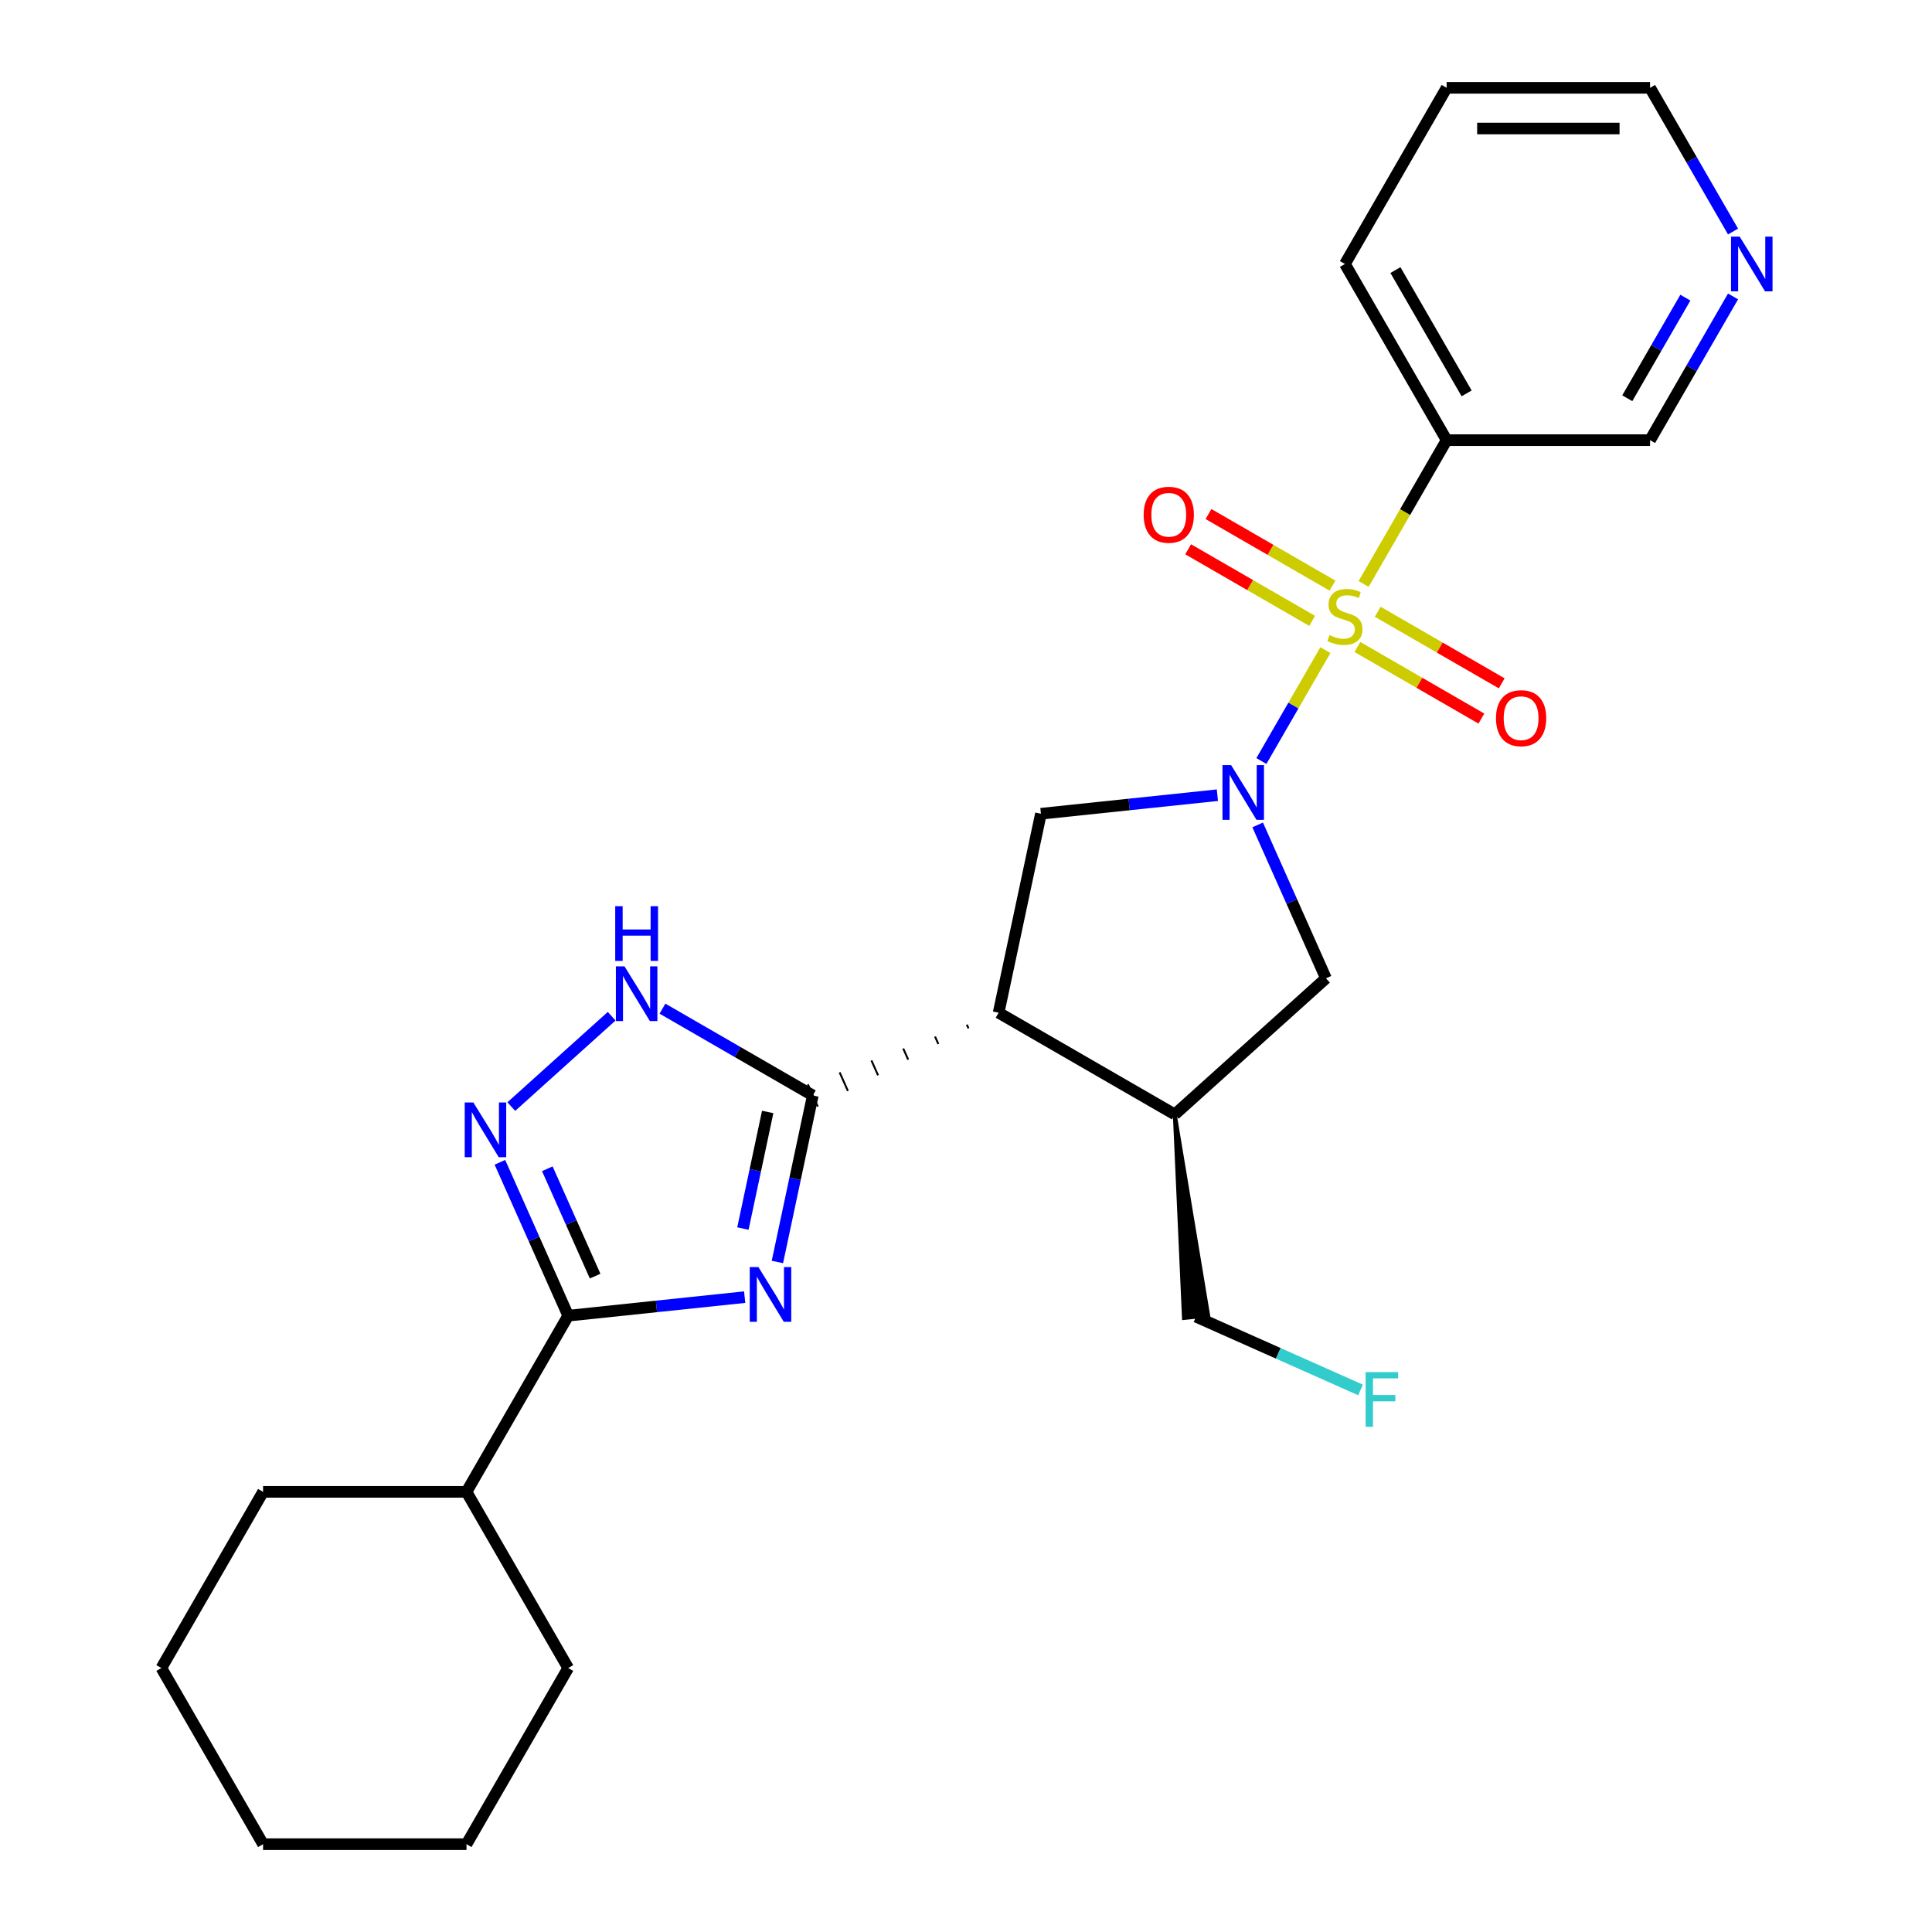 <?xml version='1.0' encoding='iso-8859-1'?>
<svg version='1.1' baseProfile='full'
              xmlns='http://www.w3.org/2000/svg'
                      xmlns:rdkit='http://www.rdkit.org/xml'
                      xmlns:xlink='http://www.w3.org/1999/xlink'
                  xml:space='preserve'
width='1000px' height='1000px' viewBox='0 0 1000 1000'>
<!-- END OF HEADER -->
<rect style='opacity:1.0;fill:#FFFFFF;stroke:none' width='1000' height='1000' x='0' y='0'> </rect>
<path class='bond-0' d='M 686.025,336.515 L 669.46,365.207' style='fill:none;fill-rule:evenodd;stroke:#CCCC00;stroke-width:6px;stroke-linecap:butt;stroke-linejoin:miter;stroke-opacity:1' />
<path class='bond-0' d='M 669.46,365.207 L 652.895,393.899' style='fill:none;fill-rule:evenodd;stroke:#0000FF;stroke-width:6px;stroke-linecap:butt;stroke-linejoin:miter;stroke-opacity:1' />
<path class='bond-9' d='M 705.808,302.25 L 727.294,265.035' style='fill:none;fill-rule:evenodd;stroke:#CCCC00;stroke-width:6px;stroke-linecap:butt;stroke-linejoin:miter;stroke-opacity:1' />
<path class='bond-9' d='M 727.294,265.035 L 748.78,227.82' style='fill:none;fill-rule:evenodd;stroke:#000000;stroke-width:6px;stroke-linecap:butt;stroke-linejoin:miter;stroke-opacity:1' />
<path class='bond-11' d='M 689.688,303.122 L 657.6,284.596' style='fill:none;fill-rule:evenodd;stroke:#CCCC00;stroke-width:6px;stroke-linecap:butt;stroke-linejoin:miter;stroke-opacity:1' />
<path class='bond-11' d='M 657.6,284.596 L 625.512,266.07' style='fill:none;fill-rule:evenodd;stroke:#FF0000;stroke-width:6px;stroke-linecap:butt;stroke-linejoin:miter;stroke-opacity:1' />
<path class='bond-11' d='M 679.159,321.359 L 647.071,302.833' style='fill:none;fill-rule:evenodd;stroke:#CCCC00;stroke-width:6px;stroke-linecap:butt;stroke-linejoin:miter;stroke-opacity:1' />
<path class='bond-11' d='M 647.071,302.833 L 614.983,284.307' style='fill:none;fill-rule:evenodd;stroke:#FF0000;stroke-width:6px;stroke-linecap:butt;stroke-linejoin:miter;stroke-opacity:1' />
<path class='bond-12' d='M 702.584,334.883 L 734.672,353.409' style='fill:none;fill-rule:evenodd;stroke:#CCCC00;stroke-width:6px;stroke-linecap:butt;stroke-linejoin:miter;stroke-opacity:1' />
<path class='bond-12' d='M 734.672,353.409 L 766.76,371.935' style='fill:none;fill-rule:evenodd;stroke:#FF0000;stroke-width:6px;stroke-linecap:butt;stroke-linejoin:miter;stroke-opacity:1' />
<path class='bond-12' d='M 713.113,316.646 L 745.201,335.173' style='fill:none;fill-rule:evenodd;stroke:#CCCC00;stroke-width:6px;stroke-linecap:butt;stroke-linejoin:miter;stroke-opacity:1' />
<path class='bond-12' d='M 745.201,335.173 L 777.289,353.699' style='fill:none;fill-rule:evenodd;stroke:#FF0000;stroke-width:6px;stroke-linecap:butt;stroke-linejoin:miter;stroke-opacity:1' />
<path class='bond-7' d='M 630.119,411.591 L 584.45,416.391' style='fill:none;fill-rule:evenodd;stroke:#0000FF;stroke-width:6px;stroke-linecap:butt;stroke-linejoin:miter;stroke-opacity:1' />
<path class='bond-7' d='M 584.45,416.391 L 538.78,421.191' style='fill:none;fill-rule:evenodd;stroke:#000000;stroke-width:6px;stroke-linecap:butt;stroke-linejoin:miter;stroke-opacity:1' />
<path class='bond-10' d='M 650.968,426.978 L 668.642,466.675' style='fill:none;fill-rule:evenodd;stroke:#0000FF;stroke-width:6px;stroke-linecap:butt;stroke-linejoin:miter;stroke-opacity:1' />
<path class='bond-10' d='M 668.642,466.675 L 686.316,506.371' style='fill:none;fill-rule:evenodd;stroke:#000000;stroke-width:6px;stroke-linecap:butt;stroke-linejoin:miter;stroke-opacity:1' />
<path class='bond-1' d='M 402.382,653.199 L 411.542,610.102' style='fill:none;fill-rule:evenodd;stroke:#0000FF;stroke-width:6px;stroke-linecap:butt;stroke-linejoin:miter;stroke-opacity:1' />
<path class='bond-1' d='M 411.542,610.102 L 420.703,567.004' style='fill:none;fill-rule:evenodd;stroke:#000000;stroke-width:6px;stroke-linecap:butt;stroke-linejoin:miter;stroke-opacity:1' />
<path class='bond-1' d='M 384.532,635.892 L 390.945,605.723' style='fill:none;fill-rule:evenodd;stroke:#0000FF;stroke-width:6px;stroke-linecap:butt;stroke-linejoin:miter;stroke-opacity:1' />
<path class='bond-1' d='M 390.945,605.723 L 397.357,575.555' style='fill:none;fill-rule:evenodd;stroke:#000000;stroke-width:6px;stroke-linecap:butt;stroke-linejoin:miter;stroke-opacity:1' />
<path class='bond-4' d='M 385.44,671.397 L 339.77,676.197' style='fill:none;fill-rule:evenodd;stroke:#0000FF;stroke-width:6px;stroke-linecap:butt;stroke-linejoin:miter;stroke-opacity:1' />
<path class='bond-4' d='M 339.77,676.197 L 294.1,680.997' style='fill:none;fill-rule:evenodd;stroke:#000000;stroke-width:6px;stroke-linecap:butt;stroke-linejoin:miter;stroke-opacity:1' />
<path class='bond-2' d='M 500.43,530.355 L 501.286,532.278' style='fill:none;fill-rule:evenodd;stroke:#000000;stroke-width:1.0px;stroke-linecap:butt;stroke-linejoin:miter;stroke-opacity:1' />
<path class='bond-2' d='M 483.971,536.53 L 485.684,540.378' style='fill:none;fill-rule:evenodd;stroke:#000000;stroke-width:1.0px;stroke-linecap:butt;stroke-linejoin:miter;stroke-opacity:1' />
<path class='bond-2' d='M 467.511,542.706 L 470.081,548.477' style='fill:none;fill-rule:evenodd;stroke:#000000;stroke-width:1.0px;stroke-linecap:butt;stroke-linejoin:miter;stroke-opacity:1' />
<path class='bond-2' d='M 451.052,548.881 L 454.478,556.576' style='fill:none;fill-rule:evenodd;stroke:#000000;stroke-width:1.0px;stroke-linecap:butt;stroke-linejoin:miter;stroke-opacity:1' />
<path class='bond-2' d='M 434.593,555.057 L 438.875,564.676' style='fill:none;fill-rule:evenodd;stroke:#000000;stroke-width:1.0px;stroke-linecap:butt;stroke-linejoin:miter;stroke-opacity:1' />
<path class='bond-2' d='M 418.133,561.233 L 423.272,572.775' style='fill:none;fill-rule:evenodd;stroke:#000000;stroke-width:1.0px;stroke-linecap:butt;stroke-linejoin:miter;stroke-opacity:1' />
<path class='bond-6' d='M 420.703,567.004 L 381.798,544.542' style='fill:none;fill-rule:evenodd;stroke:#000000;stroke-width:6px;stroke-linecap:butt;stroke-linejoin:miter;stroke-opacity:1' />
<path class='bond-6' d='M 381.798,544.542 L 342.892,522.08' style='fill:none;fill-rule:evenodd;stroke:#0000FF;stroke-width:6px;stroke-linecap:butt;stroke-linejoin:miter;stroke-opacity:1' />
<path class='bond-3' d='M 516.889,524.179 L 538.78,421.191' style='fill:none;fill-rule:evenodd;stroke:#000000;stroke-width:6px;stroke-linecap:butt;stroke-linejoin:miter;stroke-opacity:1' />
<path class='bond-26' d='M 516.889,524.179 L 608.072,576.823' style='fill:none;fill-rule:evenodd;stroke:#000000;stroke-width:6px;stroke-linecap:butt;stroke-linejoin:miter;stroke-opacity:1' />
<path class='bond-13' d='M 294.1,680.997 L 241.456,772.18' style='fill:none;fill-rule:evenodd;stroke:#000000;stroke-width:6px;stroke-linecap:butt;stroke-linejoin:miter;stroke-opacity:1' />
<path class='bond-28' d='M 294.1,680.997 L 276.426,641.3' style='fill:none;fill-rule:evenodd;stroke:#000000;stroke-width:6px;stroke-linecap:butt;stroke-linejoin:miter;stroke-opacity:1' />
<path class='bond-28' d='M 276.426,641.3 L 258.752,601.604' style='fill:none;fill-rule:evenodd;stroke:#0000FF;stroke-width:6px;stroke-linecap:butt;stroke-linejoin:miter;stroke-opacity:1' />
<path class='bond-28' d='M 308.035,660.523 L 295.663,632.735' style='fill:none;fill-rule:evenodd;stroke:#000000;stroke-width:6px;stroke-linecap:butt;stroke-linejoin:miter;stroke-opacity:1' />
<path class='bond-28' d='M 295.663,632.735 L 283.291,604.948' style='fill:none;fill-rule:evenodd;stroke:#0000FF;stroke-width:6px;stroke-linecap:butt;stroke-linejoin:miter;stroke-opacity:1' />
<path class='bond-5' d='M 264.648,572.771 L 316.598,525.995' style='fill:none;fill-rule:evenodd;stroke:#0000FF;stroke-width:6px;stroke-linecap:butt;stroke-linejoin:miter;stroke-opacity:1' />
<path class='bond-8' d='M 608.072,576.823 L 686.316,506.371' style='fill:none;fill-rule:evenodd;stroke:#000000;stroke-width:6px;stroke-linecap:butt;stroke-linejoin:miter;stroke-opacity:1' />
<path class='bond-16' d='M 608.072,576.823 L 612.795,682.196 L 625.36,680.875 Z' style='fill:#000000;fill-rule:evenodd;fill-opacity:1;stroke:#000000;stroke-width:2px;stroke-linecap:butt;stroke-linejoin:miter;stroke-opacity:1;' />
<path class='bond-15' d='M 748.78,227.82 L 854.069,227.82' style='fill:none;fill-rule:evenodd;stroke:#000000;stroke-width:6px;stroke-linecap:butt;stroke-linejoin:miter;stroke-opacity:1' />
<path class='bond-18' d='M 748.78,227.82 L 696.136,136.637' style='fill:none;fill-rule:evenodd;stroke:#000000;stroke-width:6px;stroke-linecap:butt;stroke-linejoin:miter;stroke-opacity:1' />
<path class='bond-18' d='M 759.12,203.614 L 722.269,139.786' style='fill:none;fill-rule:evenodd;stroke:#000000;stroke-width:6px;stroke-linecap:butt;stroke-linejoin:miter;stroke-opacity:1' />
<path class='bond-20' d='M 241.456,772.18 L 136.167,772.18' style='fill:none;fill-rule:evenodd;stroke:#000000;stroke-width:6px;stroke-linecap:butt;stroke-linejoin:miter;stroke-opacity:1' />
<path class='bond-21' d='M 241.456,772.18 L 294.1,863.363' style='fill:none;fill-rule:evenodd;stroke:#000000;stroke-width:6px;stroke-linecap:butt;stroke-linejoin:miter;stroke-opacity:1' />
<path class='bond-14' d='M 897.019,153.429 L 875.544,190.625' style='fill:none;fill-rule:evenodd;stroke:#0000FF;stroke-width:6px;stroke-linecap:butt;stroke-linejoin:miter;stroke-opacity:1' />
<path class='bond-14' d='M 875.544,190.625 L 854.069,227.82' style='fill:none;fill-rule:evenodd;stroke:#000000;stroke-width:6px;stroke-linecap:butt;stroke-linejoin:miter;stroke-opacity:1' />
<path class='bond-14' d='M 872.34,154.059 L 857.307,180.096' style='fill:none;fill-rule:evenodd;stroke:#0000FF;stroke-width:6px;stroke-linecap:butt;stroke-linejoin:miter;stroke-opacity:1' />
<path class='bond-14' d='M 857.307,180.096 L 842.275,206.133' style='fill:none;fill-rule:evenodd;stroke:#000000;stroke-width:6px;stroke-linecap:butt;stroke-linejoin:miter;stroke-opacity:1' />
<path class='bond-27' d='M 897.019,119.845 L 875.544,82.65' style='fill:none;fill-rule:evenodd;stroke:#0000FF;stroke-width:6px;stroke-linecap:butt;stroke-linejoin:miter;stroke-opacity:1' />
<path class='bond-27' d='M 875.544,82.65 L 854.069,45.455' style='fill:none;fill-rule:evenodd;stroke:#000000;stroke-width:6px;stroke-linecap:butt;stroke-linejoin:miter;stroke-opacity:1' />
<path class='bond-17' d='M 619.077,681.535 L 661.644,700.487' style='fill:none;fill-rule:evenodd;stroke:#000000;stroke-width:6px;stroke-linecap:butt;stroke-linejoin:miter;stroke-opacity:1' />
<path class='bond-17' d='M 661.644,700.487 L 704.211,719.439' style='fill:none;fill-rule:evenodd;stroke:#33CCCC;stroke-width:6px;stroke-linecap:butt;stroke-linejoin:miter;stroke-opacity:1' />
<path class='bond-22' d='M 696.136,136.637 L 748.78,45.455' style='fill:none;fill-rule:evenodd;stroke:#000000;stroke-width:6px;stroke-linecap:butt;stroke-linejoin:miter;stroke-opacity:1' />
<path class='bond-19' d='M 854.069,45.455 L 748.78,45.455' style='fill:none;fill-rule:evenodd;stroke:#000000;stroke-width:6px;stroke-linecap:butt;stroke-linejoin:miter;stroke-opacity:1' />
<path class='bond-19' d='M 838.276,66.512 L 764.574,66.512' style='fill:none;fill-rule:evenodd;stroke:#000000;stroke-width:6px;stroke-linecap:butt;stroke-linejoin:miter;stroke-opacity:1' />
<path class='bond-23' d='M 136.167,772.18 L 83.523,863.363' style='fill:none;fill-rule:evenodd;stroke:#000000;stroke-width:6px;stroke-linecap:butt;stroke-linejoin:miter;stroke-opacity:1' />
<path class='bond-24' d='M 294.1,863.363 L 241.456,954.545' style='fill:none;fill-rule:evenodd;stroke:#000000;stroke-width:6px;stroke-linecap:butt;stroke-linejoin:miter;stroke-opacity:1' />
<path class='bond-29' d='M 83.523,863.363 L 136.167,954.545' style='fill:none;fill-rule:evenodd;stroke:#000000;stroke-width:6px;stroke-linecap:butt;stroke-linejoin:miter;stroke-opacity:1' />
<path class='bond-25' d='M 241.456,954.545 L 136.167,954.545' style='fill:none;fill-rule:evenodd;stroke:#000000;stroke-width:6px;stroke-linecap:butt;stroke-linejoin:miter;stroke-opacity:1' />
<path  class='atom-0' d='M 688.136 328.723
Q 688.456 328.843, 689.776 329.403
Q 691.096 329.963, 692.536 330.323
Q 694.016 330.643, 695.456 330.643
Q 698.136 330.643, 699.696 329.363
Q 701.256 328.043, 701.256 325.763
Q 701.256 324.203, 700.456 323.243
Q 699.696 322.283, 698.496 321.763
Q 697.296 321.243, 695.296 320.643
Q 692.776 319.883, 691.256 319.163
Q 689.776 318.443, 688.696 316.923
Q 687.656 315.403, 687.656 312.843
Q 687.656 309.283, 690.056 307.083
Q 692.496 304.883, 697.296 304.883
Q 700.576 304.883, 704.296 306.443
L 703.376 309.523
Q 699.976 308.123, 697.416 308.123
Q 694.656 308.123, 693.136 309.283
Q 691.616 310.403, 691.656 312.363
Q 691.656 313.883, 692.416 314.803
Q 693.216 315.723, 694.336 316.243
Q 695.496 316.763, 697.416 317.363
Q 699.976 318.163, 701.496 318.963
Q 703.016 319.763, 704.096 321.403
Q 705.216 323.003, 705.216 325.763
Q 705.216 329.683, 702.576 331.803
Q 699.976 333.883, 695.616 333.883
Q 693.096 333.883, 691.176 333.323
Q 689.296 332.803, 687.056 331.883
L 688.136 328.723
' fill='#CCCC00'/>
<path  class='atom-1' d='M 637.232 396.025
L 646.512 411.025
Q 647.432 412.505, 648.912 415.185
Q 650.392 417.865, 650.472 418.025
L 650.472 396.025
L 654.232 396.025
L 654.232 424.345
L 650.352 424.345
L 640.392 407.945
Q 639.232 406.025, 637.992 403.825
Q 636.792 401.625, 636.432 400.945
L 636.432 424.345
L 632.752 424.345
L 632.752 396.025
L 637.232 396.025
' fill='#0000FF'/>
<path  class='atom-2' d='M 392.552 655.832
L 401.832 670.832
Q 402.752 672.312, 404.232 674.992
Q 405.712 677.672, 405.792 677.832
L 405.792 655.832
L 409.552 655.832
L 409.552 684.152
L 405.672 684.152
L 395.712 667.752
Q 394.552 665.832, 393.312 663.632
Q 392.112 661.432, 391.752 660.752
L 391.752 684.152
L 388.072 684.152
L 388.072 655.832
L 392.552 655.832
' fill='#0000FF'/>
<path  class='atom-6' d='M 245.016 570.651
L 254.296 585.651
Q 255.216 587.131, 256.696 589.811
Q 258.176 592.491, 258.256 592.651
L 258.256 570.651
L 262.016 570.651
L 262.016 598.971
L 258.136 598.971
L 248.176 582.571
Q 247.016 580.651, 245.776 578.451
Q 244.576 576.251, 244.216 575.571
L 244.216 598.971
L 240.536 598.971
L 240.536 570.651
L 245.016 570.651
' fill='#0000FF'/>
<path  class='atom-7' d='M 323.26 500.199
L 332.54 515.199
Q 333.46 516.679, 334.94 519.359
Q 336.42 522.039, 336.5 522.199
L 336.5 500.199
L 340.26 500.199
L 340.26 528.519
L 336.38 528.519
L 326.42 512.119
Q 325.26 510.199, 324.02 507.999
Q 322.82 505.799, 322.46 505.119
L 322.46 528.519
L 318.78 528.519
L 318.78 500.199
L 323.26 500.199
' fill='#0000FF'/>
<path  class='atom-7' d='M 318.44 469.047
L 322.28 469.047
L 322.28 481.087
L 336.76 481.087
L 336.76 469.047
L 340.6 469.047
L 340.6 497.367
L 336.76 497.367
L 336.76 484.287
L 322.28 484.287
L 322.28 497.367
L 318.44 497.367
L 318.44 469.047
' fill='#0000FF'/>
<path  class='atom-12' d='M 591.953 266.438
Q 591.953 259.638, 595.313 255.838
Q 598.673 252.038, 604.953 252.038
Q 611.233 252.038, 614.593 255.838
Q 617.953 259.638, 617.953 266.438
Q 617.953 273.318, 614.553 277.238
Q 611.153 281.118, 604.953 281.118
Q 598.713 281.118, 595.313 277.238
Q 591.953 273.358, 591.953 266.438
M 604.953 277.918
Q 609.273 277.918, 611.593 275.038
Q 613.953 272.118, 613.953 266.438
Q 613.953 260.878, 611.593 258.078
Q 609.273 255.238, 604.953 255.238
Q 600.633 255.238, 598.273 258.038
Q 595.953 260.838, 595.953 266.438
Q 595.953 272.158, 598.273 275.038
Q 600.633 277.918, 604.953 277.918
' fill='#FF0000'/>
<path  class='atom-13' d='M 774.319 371.727
Q 774.319 364.927, 777.679 361.127
Q 781.039 357.327, 787.319 357.327
Q 793.599 357.327, 796.959 361.127
Q 800.319 364.927, 800.319 371.727
Q 800.319 378.607, 796.919 382.527
Q 793.519 386.407, 787.319 386.407
Q 781.079 386.407, 777.679 382.527
Q 774.319 378.647, 774.319 371.727
M 787.319 383.207
Q 791.639 383.207, 793.959 380.327
Q 796.319 377.407, 796.319 371.727
Q 796.319 366.167, 793.959 363.367
Q 791.639 360.527, 787.319 360.527
Q 782.999 360.527, 780.639 363.327
Q 778.319 366.127, 778.319 371.727
Q 778.319 377.447, 780.639 380.327
Q 782.999 383.207, 787.319 383.207
' fill='#FF0000'/>
<path  class='atom-15' d='M 900.454 122.477
L 909.734 137.477
Q 910.654 138.957, 912.134 141.637
Q 913.614 144.317, 913.694 144.477
L 913.694 122.477
L 917.454 122.477
L 917.454 150.797
L 913.574 150.797
L 903.614 134.397
Q 902.454 132.477, 901.214 130.277
Q 900.014 128.077, 899.654 127.397
L 899.654 150.797
L 895.974 150.797
L 895.974 122.477
L 900.454 122.477
' fill='#0000FF'/>
<path  class='atom-18' d='M 706.843 710.2
L 723.683 710.2
L 723.683 713.44
L 710.643 713.44
L 710.643 722.04
L 722.243 722.04
L 722.243 725.32
L 710.643 725.32
L 710.643 738.52
L 706.843 738.52
L 706.843 710.2
' fill='#33CCCC'/>
</svg>
